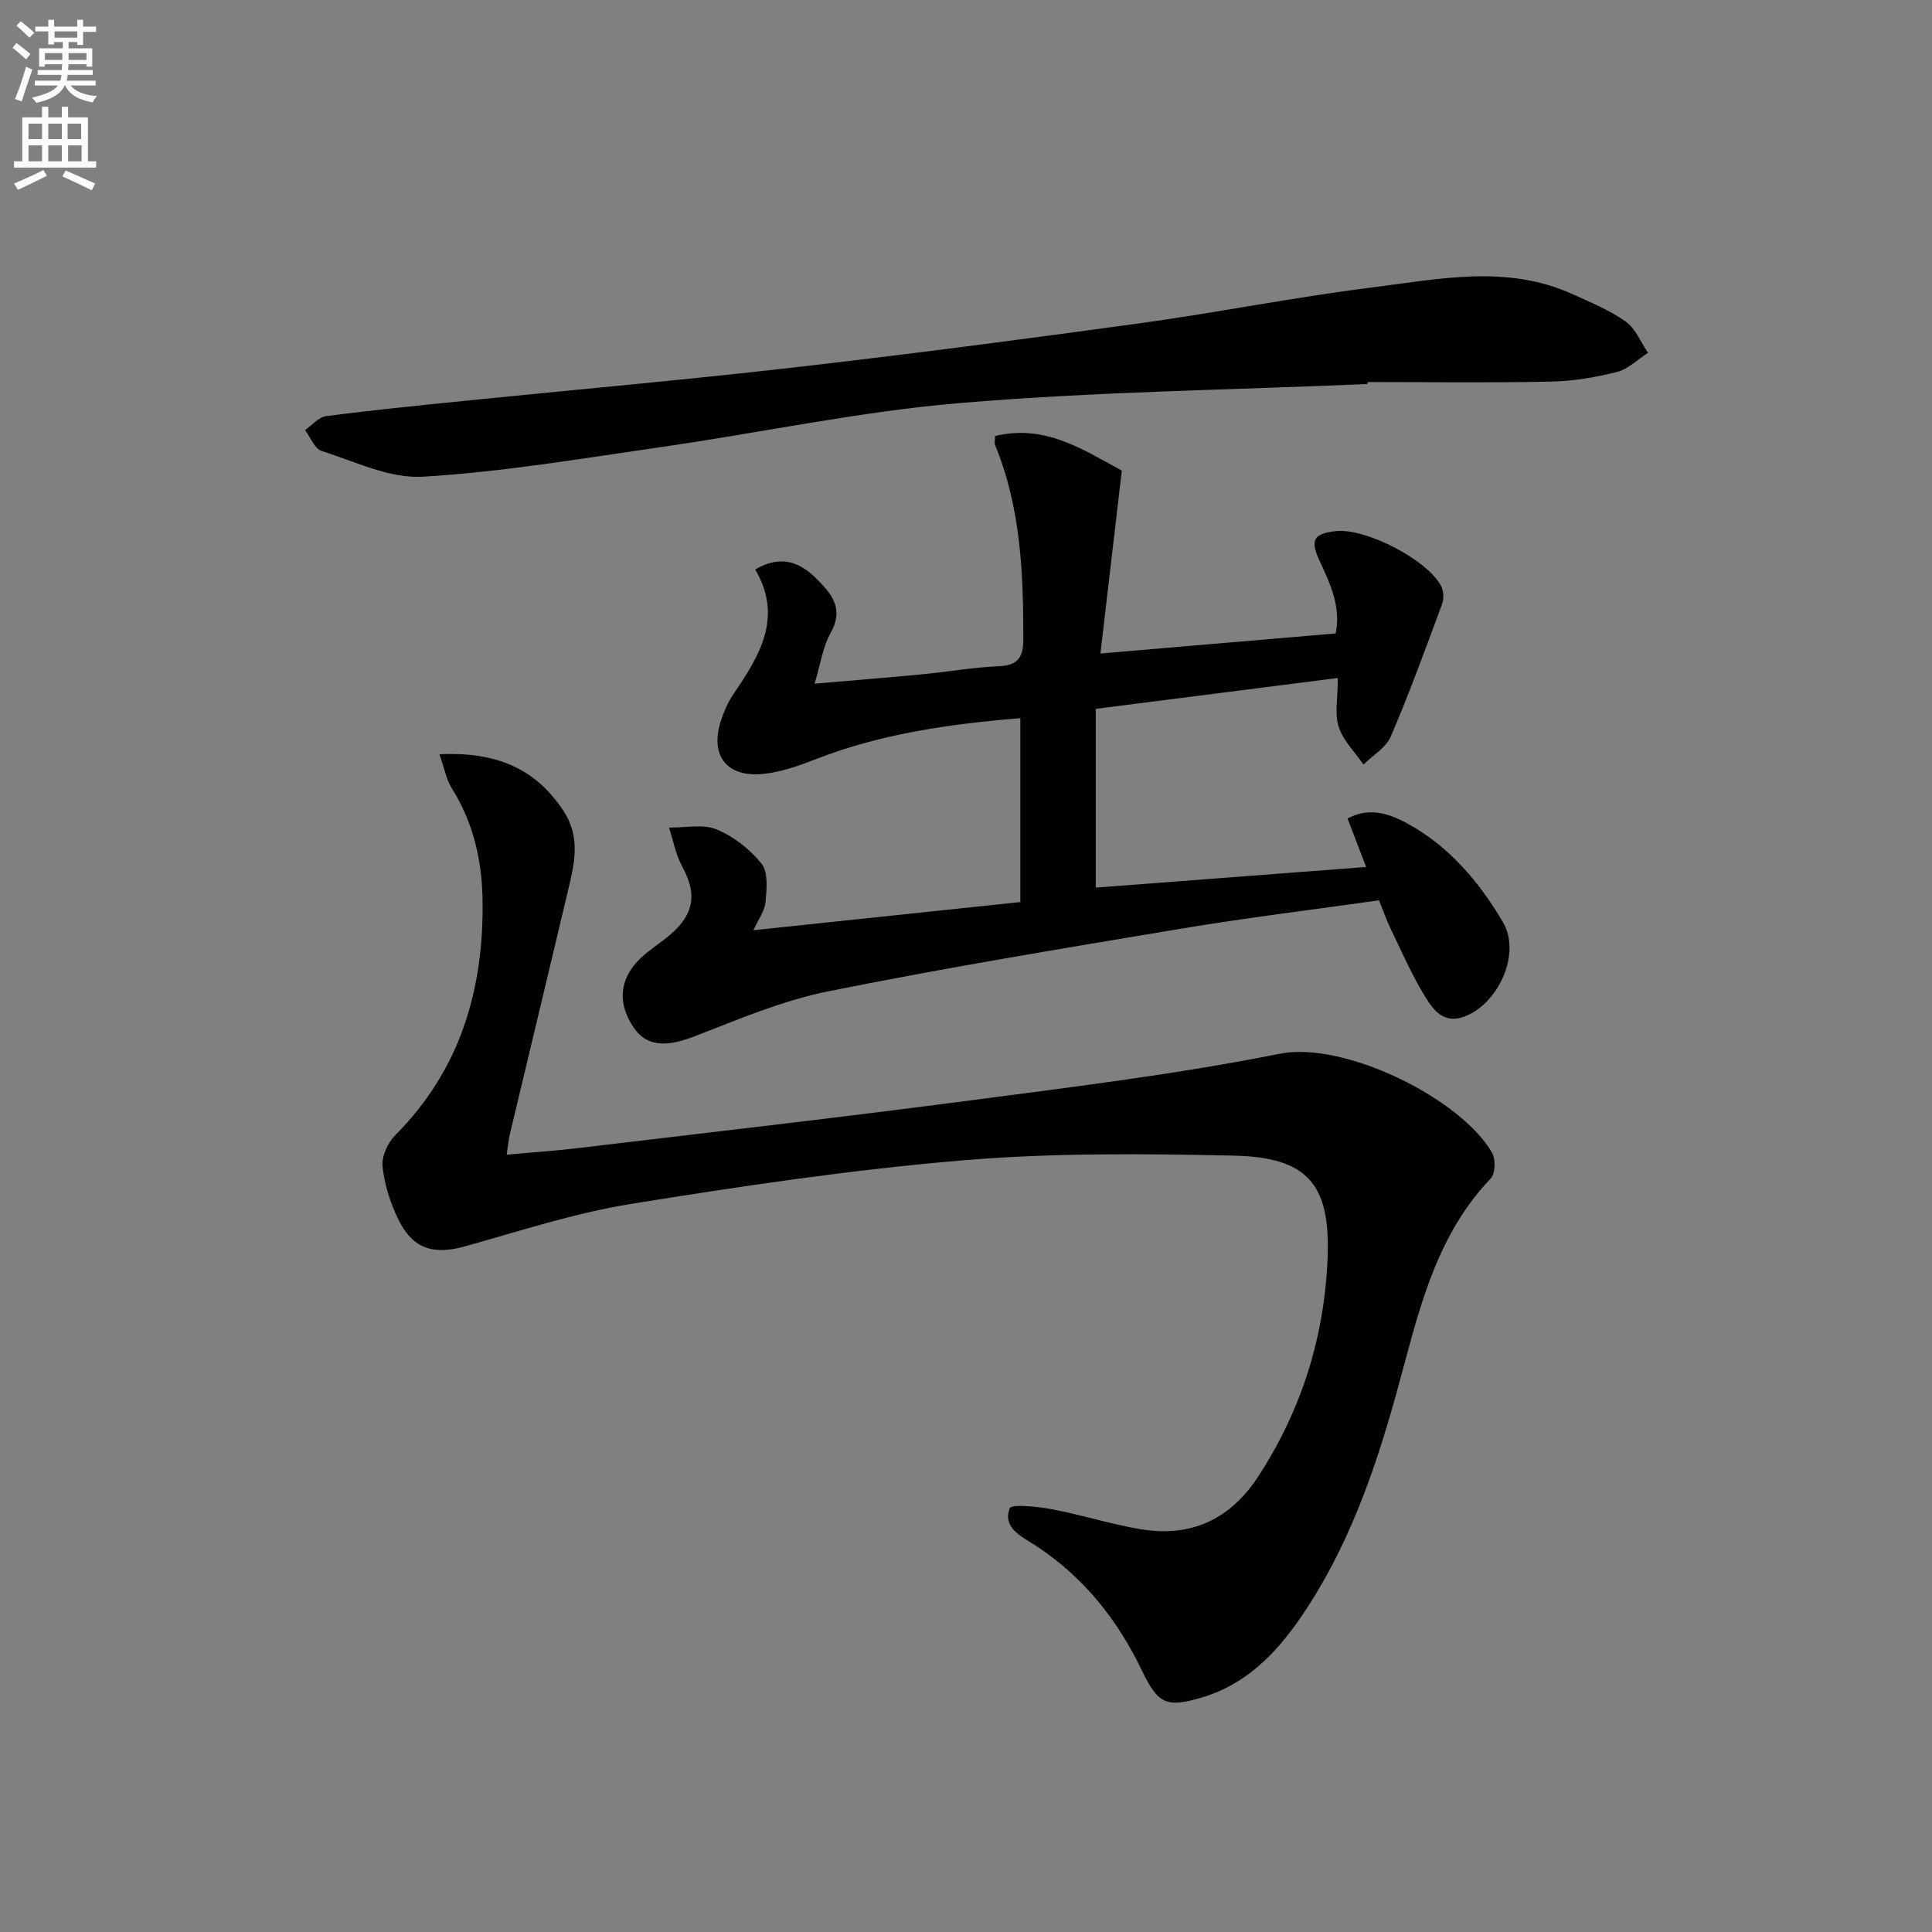 <svg enable-background="new 0 0 400 400" viewBox="0 0 400 400" xmlns="http://www.w3.org/2000/svg"><rect x="0" y="0" width="400" height="400" fill="#808080" stroke="none"/><path d="m2.6 9.9.8-1c.9.7 1.9 1.4 2.9 2.3l-.9 1.1c-1.1-1-2-1.8-2.8-2.4zm.5 10.6c.9-2.1 1.6-4.3 2.3-6.7.4.2.8.4 1.3.6-.7 2.1-1.5 4.3-2.2 6.6zm.3-15.2.9-.9c1 .8 2 1.6 2.8 2.4l-1 1c-.9-.9-1.8-1.7-2.7-2.5zm12.6-1.2h1.2v1.4h2.7v1.1h-2.7v2.7h-1.2v-.6h-1.8v1.3h4.9v3.8h-1.2v-.5h-3.7c0 .4-.1.9-.1 1.2h5.1v1h-5.2c0 .5-.1.9-.2 1.2h6v1h-5.2c1.1 1.3 2.9 2 5.5 2.2-.4.4-.7.8-.9 1.3-2.9-.5-4.8-1.6-5.7-3.5h-.1c-.8 1.7-2.7 2.9-5.9 3.6-.2-.4-.6-.8-.9-1.1 2.8-.6 4.6-1.4 5.4-2.5h-4.8v-1h5.3c.1-.3.2-.7.2-1.2h-4.9v-1h5c0-.4 0-.8.1-1.2h-3.6v.5h-1.2v-3.8h4.9v-1.3h-1.8v.5h-1.2v-2.7h-2.7v-1h2.7v-1.4h1.2v1.4h4.8zm-6.7 8.3h3.6c0-.4 0-.9 0-1.4h-3.6zm1.9-4.6h4.8v-1.3h-4.7v1.3zm6.7 3.2h-3.7v1.4h3.7z" fill="#fbfcfa"/><path d="m8.7 22.1h1.3v2.2h2.8v-2.2h1.3v2.2h4.1v9.1h1.7v1.3h-17v-1.3h1.7v-9.1h4.1zm.3 13.1.7 1.2c-1.8.9-3.8 1.9-6 2.9-.2-.4-.5-.8-.8-1.3 2.3-1 4.4-1.9 6.1-2.8zm-3.1-6.4h2.8v-3.2h-2.8zm0 4.6h2.8v-3.3h-2.8zm4.1-4.6h2.8v-3.2h-2.8zm0 4.6h2.8v-3.3h-2.8zm3.6 1.9c2.1.9 4.1 1.8 6.1 2.7l-.7 1.4c-2.2-1.1-4.2-2-6.1-2.9zm3.2-9.7h-2.8v3.2h2.8zm-2.7 7.8h2.8v-3.3h-2.8z" fill="#fbfcfa"/><g fill="#010104"><path d="m90.98 156.15c11.61-.51 19.74 2.8 25.62 11.64 3.73 5.61 2.3 11.09.97 16.73-3.97 16.79-8.02 33.56-12.02 50.34-.27 1.12-.35 2.28-.64 4.2 5.2-.47 10.09-.8 14.94-1.38 27.2-3.25 54.42-6.35 81.57-9.92 21.23-2.79 42.54-5.4 63.51-9.59 13.48-2.69 37.68 9.39 44 20.53.76 1.34.66 4.3-.31 5.31-11.98 12.56-15.16 28.84-19.57 44.68-4.51 16.21-10.07 32.03-19.68 46.08-5.17 7.56-11.35 13.93-20.48 16.66-7.41 2.21-9.14 1.37-12.46-5.55-5.06-10.56-12.13-19.43-22.05-25.91-2.82-1.84-6.86-3.6-5.33-7.69.34-.93 5.8-.36 8.78.2 6.18 1.16 12.21 3.12 18.41 4.14 10.4 1.71 18.52-2.08 24.32-11.01 8.91-13.73 13.64-28.81 14.3-45.05.63-15.39-4.09-20.96-19.43-21.3-18.74-.41-37.6-.59-56.26.99-22.96 1.94-45.83 5.34-68.59 9.02-11.56 1.87-22.85 5.57-34.18 8.74-6.68 1.87-10.92.63-13.98-5.64-1.64-3.38-2.83-7.17-3.22-10.88-.22-2.07 1.08-4.89 2.63-6.45 13.44-13.51 18.34-30.09 18.08-48.62-.12-8.28-1.89-16.1-6.38-23.23-1.15-1.85-1.54-4.17-2.55-7.04z"/><path d="m156 192.59c18.7-1.97 36.82-3.88 55.25-5.83 0-12.65 0-25.07 0-38.07-14.49 1.19-28.63 3.17-42.19 8.43-3.53 1.37-7.22 2.71-10.94 3.1-7.73.82-11.25-3.85-8.81-11.17.63-1.88 1.46-3.76 2.57-5.39 5.39-7.92 10.3-15.87 4.47-25.75 5.2-3.07 9.13-1.6 12.55 1.77 3.13 3.09 5.95 6.22 3.09 11.32-1.64 2.93-2.12 6.52-3.34 10.55 7.92-.69 15.13-1.26 22.33-1.95 5.29-.51 10.55-1.44 15.85-1.67 3.97-.17 5.04-1.92 5.04-5.57 0-13.69-.51-27.28-5.84-40.19-.17-.42-.02-.97-.02-1.89 10.46-2.56 18.46 2.98 26.25 7.15-1.52 12.96-2.97 25.35-4.43 37.87 17.01-1.45 32.69-2.78 48.71-4.15 1.13-5.5-1.12-10.28-3.34-15.04-1.99-4.29-1.27-5.65 3.4-6.15 6.15-.66 18.99 5.95 21.79 11.42.53 1.03.56 2.66.15 3.76-3.39 9.16-6.74 18.36-10.59 27.34-1 2.32-3.72 3.9-5.65 5.82-1.77-2.57-4.19-4.93-5.13-7.78-.88-2.67-.19-5.85-.19-10.15-16.96 2.16-33.17 4.23-50.12 6.39v37.01c17.95-1.37 36.55-2.79 55.98-4.27-1.36-3.55-2.56-6.69-3.84-10.03 4.31-2.36 8.4-1.13 12.19.92 8.77 4.72 15.03 12.16 19.97 20.51 3.84 6.48-.91 16.92-7.97 19.57-4.29 1.61-6.44-1.39-8.09-4.05-2.78-4.5-4.89-9.41-7.21-14.19-.86-1.78-1.5-3.66-2.38-5.83-13.74 1.95-27.4 3.61-40.96 5.87-24.39 4.07-48.8 8.09-73.04 12.97-9.49 1.91-18.63 5.8-27.73 9.33-5.79 2.24-9.85 2.13-12.52-1.73-3.48-5.05-3.1-10.15 1.31-14.4 1.9-1.83 4.22-3.23 6.23-4.96 5-4.32 5.51-8.45 2.43-14.11-1.33-2.45-1.84-5.34-2.72-8.03 3.3.05 6.97-.79 9.82.37 3.54 1.45 6.96 4.12 9.35 7.12 1.4 1.76 1.06 5.22.82 7.86-.13 1.85-1.45 3.57-2.5 5.9z"/><path d="m283.1 79.51c-28.07 1.21-56.22 1.58-84.19 3.92-20.79 1.74-41.35 6.15-62.04 9.13-16.4 2.36-32.81 5.15-49.32 6.14-6.87.41-14.05-3.14-20.96-5.33-1.45-.46-2.3-2.83-3.43-4.32 1.44-1 2.8-2.69 4.35-2.89 9.54-1.25 19.11-2.2 28.68-3.17 22.63-2.3 45.3-4.29 67.9-6.88 24.07-2.76 48.11-5.91 72.11-9.21 15.94-2.2 31.74-5.37 47.7-7.36 13.88-1.74 27.99-4.85 41.67 1.36 3.77 1.71 7.68 3.31 11.02 5.68 2.04 1.45 3.1 4.26 4.61 6.46-2.13 1.37-4.09 3.38-6.41 3.97-4.48 1.13-9.15 1.91-13.76 2-12.63.26-25.26.09-37.9.09-.02.11-.02.26-.03.41z"/></g></svg>
